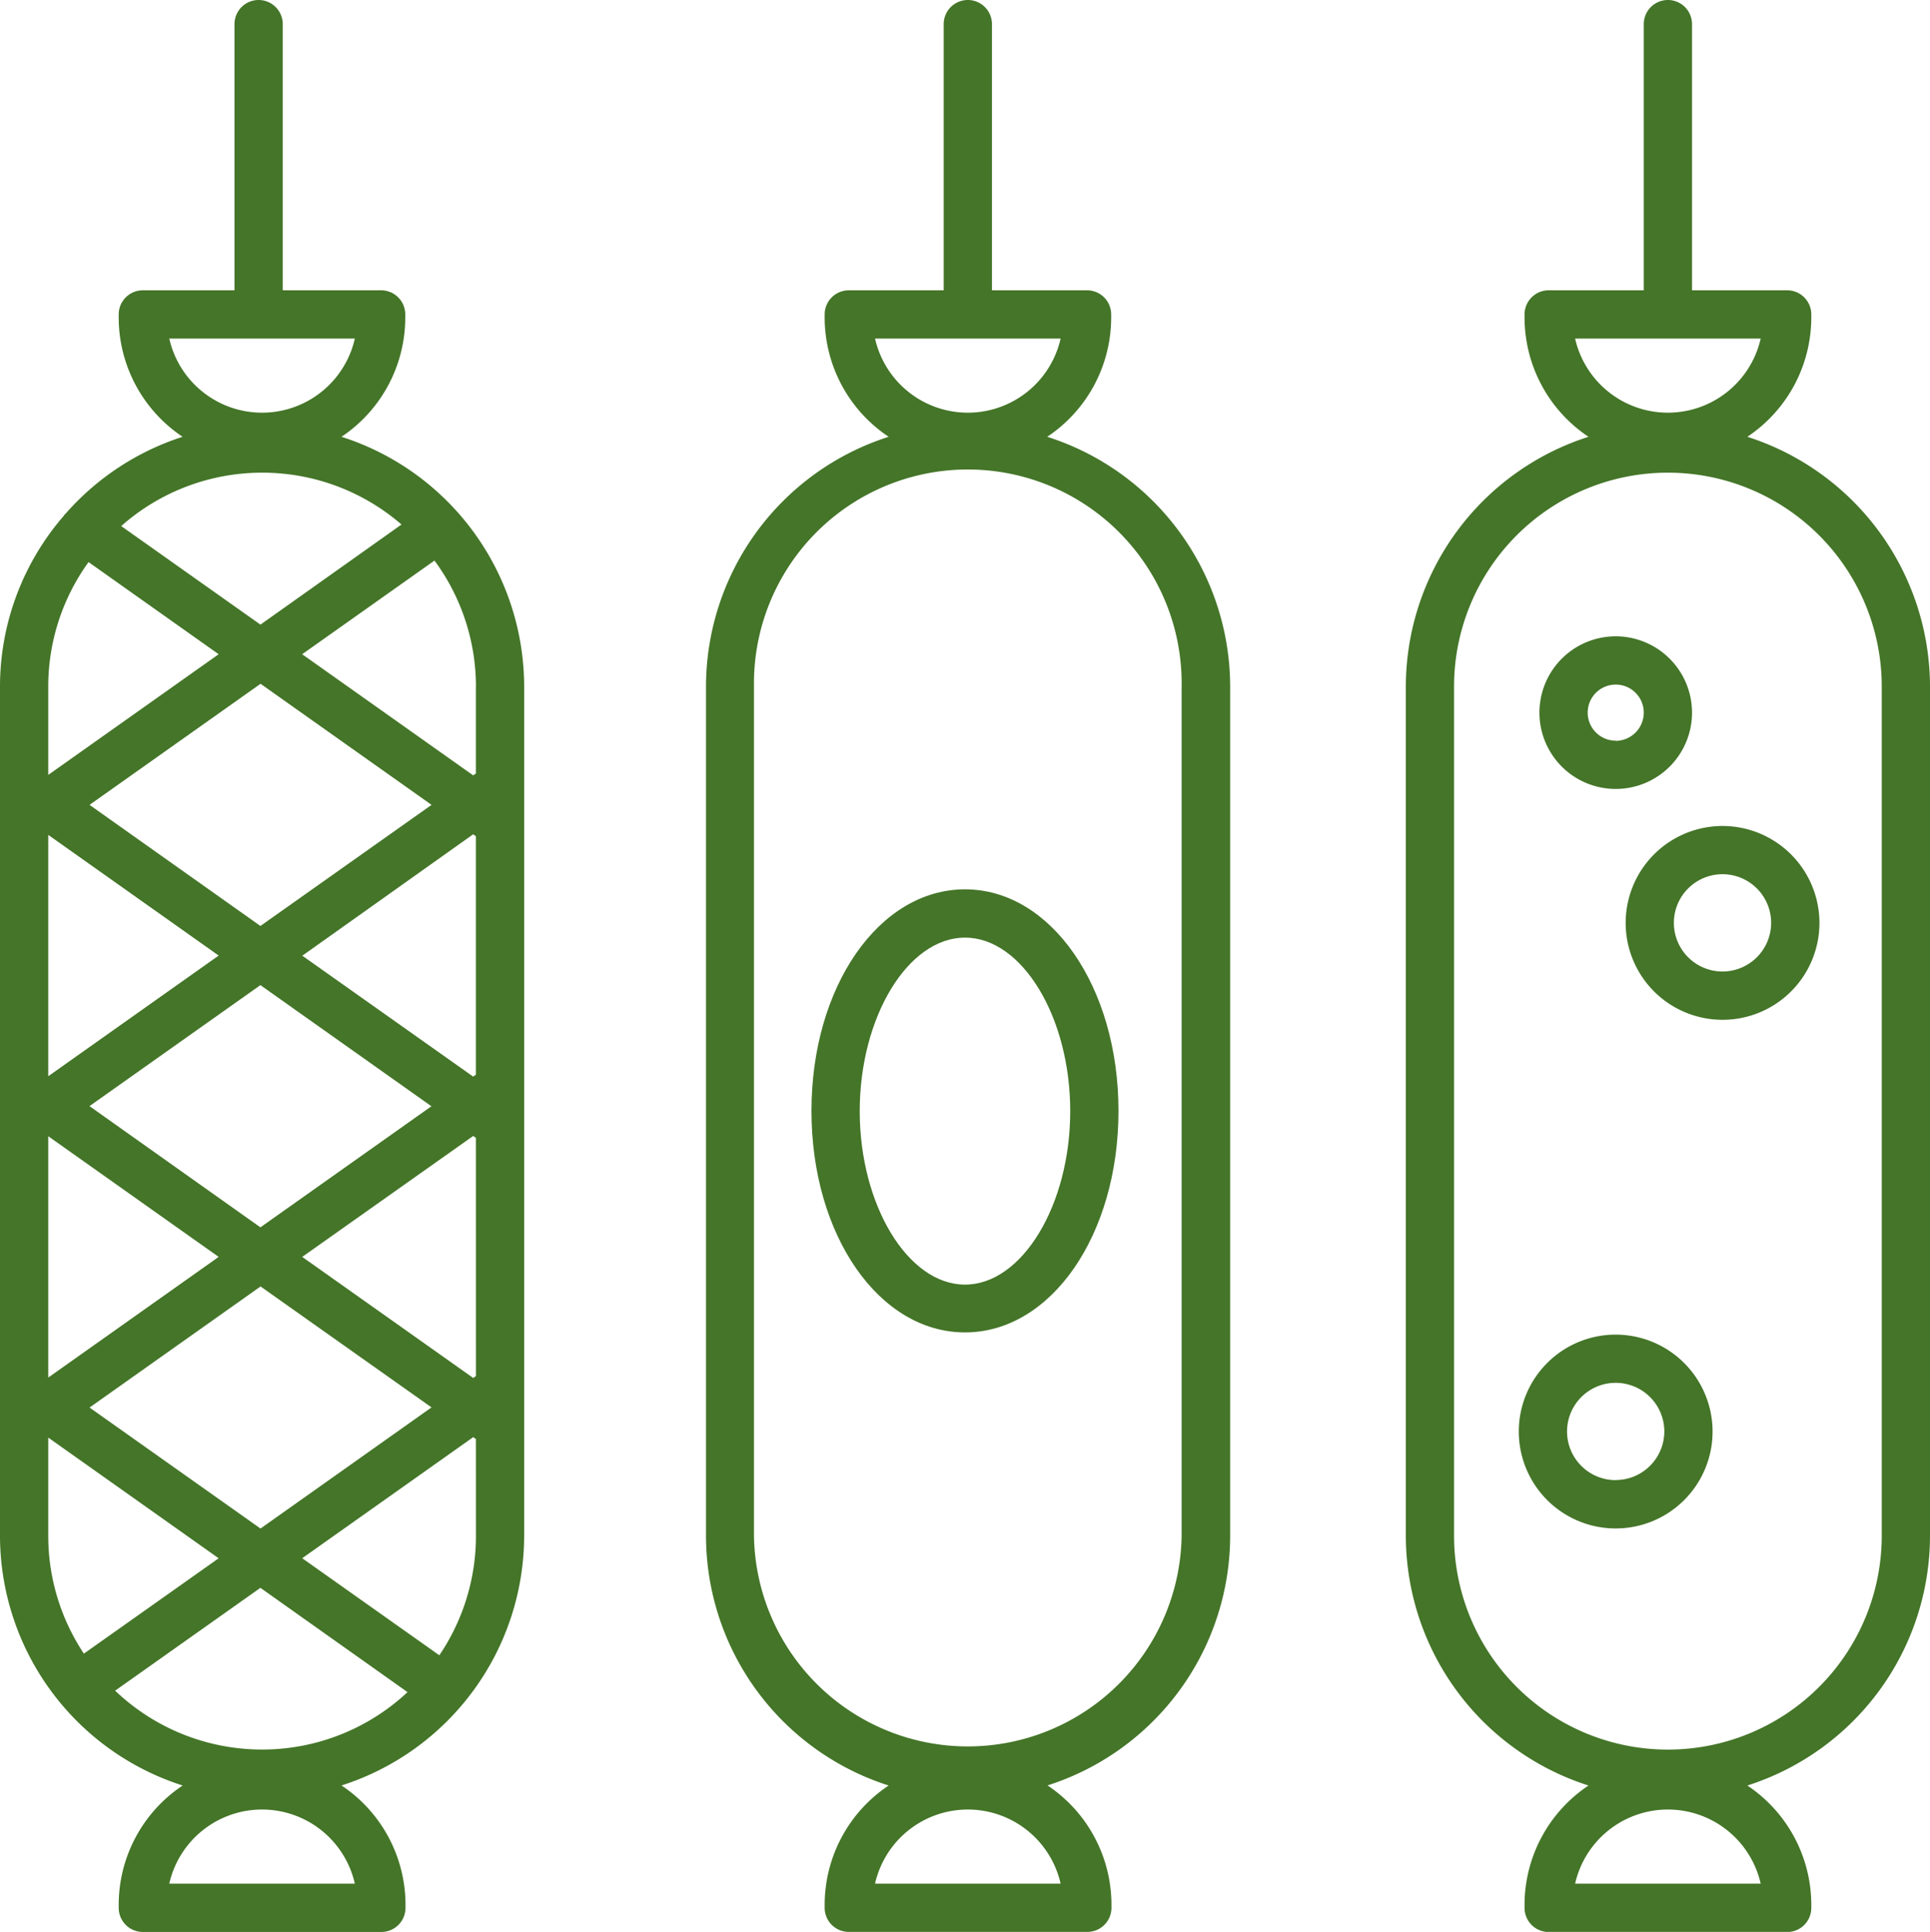 <svg xmlns="http://www.w3.org/2000/svg" viewBox="0 0 409.56 409.87"><defs><style>.cls-1{fill:#447528;}</style></defs><g id="Ebene_2" data-name="Ebene 2"><g id="Capa_1" data-name="Capa 1"><path class="cls-1" d="M72.47,92.67A30.45,30.45,0,0,0,86,67.35v-.64a5.12,5.12,0,0,0-5.12-5.12H60V5.12a5.12,5.12,0,0,0-10.24,0V61.59H30.31a5.12,5.12,0,0,0-5.12,5.12v.64A30.44,30.44,0,0,0,38.75,92.67a55.68,55.68,0,0,0-24.91,16.4,1.79,1.79,0,0,0-.25.23s0,0,0,.07A55.33,55.33,0,0,0,0,145.66V325.81a55.7,55.7,0,0,0,38.76,53,30.41,30.41,0,0,0-13.57,25.31v.64a5.12,5.12,0,0,0,5.12,5.12H80.93a5.12,5.12,0,0,0,5.12-5.12v-.64A30.42,30.42,0,0,0,72.47,378.8a55.71,55.71,0,0,0,38.76-53V145.66A55.71,55.71,0,0,0,72.47,92.67Zm28.52,53v18.43l-.58.4L64.12,138.8,92.2,118.93A45.06,45.06,0,0,1,101,145.66Zm-82,89L55.26,209l36.29,25.7L55.26,260.39Zm72.58,63.92-36.29,25.7L19,298.62l36.29-25.69ZM19,170.76l36.29-25.69,36.29,25.69L55.26,196.45Zm45.15,32L100.41,177l.58.41V228l-.58.41ZM35.92,71.83H75.3a20.19,20.19,0,0,1-39.38,0Zm19.69,28.45a45.11,45.11,0,0,1,29.59,11L55.27,132.52,25.72,111.61A45.12,45.12,0,0,1,55.61,100.28ZM10.24,145.66a45.05,45.05,0,0,1,8.55-26.41L46.4,138.8,10.24,164.4V145.66Zm0,31.47,36.16,25.6-36.16,25.6Zm0,63.93,36.16,25.6-36.16,25.6Zm0,84.74V305l36.16,25.6L17.8,350.83A45.08,45.08,0,0,1,10.24,325.8ZM75.3,399.63H35.92a20.19,20.19,0,0,1,39.38,0ZM55.61,371.18a45.17,45.17,0,0,1-31.18-12.49l30.83-21.82L86.48,359A45.17,45.17,0,0,1,55.61,371.18ZM101,325.81a45.16,45.16,0,0,1-7.77,25.37L64.13,330.59l36.29-25.69.57.41Zm0-33.87-.57.41L64.13,266.66,100.42,241l.57.4Z"/><path class="cls-1" d="M204.78,188.68c-18.27,0-32.58,20.67-32.58,47s14.31,47,32.58,47,32.57-20.67,32.57-47S223,188.68,204.78,188.68Zm0,83.86c-12.11,0-22.34-16.86-22.34-36.81s10.23-36.81,22.34-36.81,22.33,16.86,22.33,36.81S216.88,272.54,204.78,272.54Z"/><path class="cls-1" d="M222.23,92.67A30.42,30.42,0,0,0,235.8,67.35v-.64a5.12,5.12,0,0,0-5.12-5.12H210.5V5.12a5.12,5.12,0,0,0-10.24,0V61.59H180.07A5.12,5.12,0,0,0,175,66.71v.64a30.43,30.43,0,0,0,13.58,25.32,55.68,55.68,0,0,0-38.76,53V325.81a55.68,55.68,0,0,0,38.76,53A30.42,30.42,0,0,0,175,404.11v.64a5.12,5.12,0,0,0,5.12,5.12h50.62a5.12,5.12,0,0,0,5.12-5.12v-.64a30.45,30.45,0,0,0-13.57-25.32,55.68,55.68,0,0,0,38.76-53V145.66A55.71,55.71,0,0,0,222.23,92.67ZM185.69,71.83h39.38a20.19,20.19,0,0,1-39.38,0Zm39.38,327.8H185.69a20.19,20.19,0,0,1,39.38,0Zm25.68-73.82a45.38,45.38,0,0,1-90.75,0V145.66a45.38,45.38,0,1,1,90.75,0Z"/><path class="cls-1" d="M370.8,92.67a30.45,30.45,0,0,0,13.57-25.32v-.64a5.12,5.12,0,0,0-5.12-5.12H359.06V5.12a5.12,5.12,0,0,0-10.24,0V61.59H328.64a5.12,5.12,0,0,0-5.12,5.12v.64a30.45,30.45,0,0,0,13.57,25.32,55.7,55.7,0,0,0-38.76,53V325.81a55.68,55.68,0,0,0,38.76,53,30.45,30.45,0,0,0-13.57,25.32v.64a5.12,5.12,0,0,0,5.12,5.12h50.62a5.11,5.11,0,0,0,5.11-5.12v-.64a30.45,30.45,0,0,0-13.57-25.32,55.68,55.68,0,0,0,38.76-53V145.66A55.73,55.73,0,0,0,370.8,92.67ZM334.25,71.83h39.38a20.19,20.19,0,0,1-39.38,0Zm39.38,327.8H334.25a20.19,20.19,0,0,1,39.38,0Zm25.69-73.82a45.38,45.38,0,0,1-90.76,0V145.66a45.38,45.38,0,0,1,90.76,0Z"/><path class="cls-1" d="M342.87,135a16.19,16.19,0,1,0,16.19,16.19A16.2,16.2,0,0,0,342.87,135Zm0,22.14a5.95,5.95,0,1,1,5.95-6A6,6,0,0,1,342.87,157.18Z"/><path class="cls-1" d="M365.54,175.24a20.56,20.56,0,1,0,20.56,20.55A20.58,20.58,0,0,0,365.54,175.24Zm0,30.87a10.32,10.32,0,1,1,10.31-10.32A10.33,10.33,0,0,1,365.54,206.11Z"/><path class="cls-1" d="M342.87,283.15a20.56,20.56,0,1,0,20.55,20.55A20.58,20.58,0,0,0,342.87,283.15Zm0,30.87a10.32,10.32,0,1,1,10.31-10.32A10.33,10.33,0,0,1,342.87,314Z"/></g></g></svg>